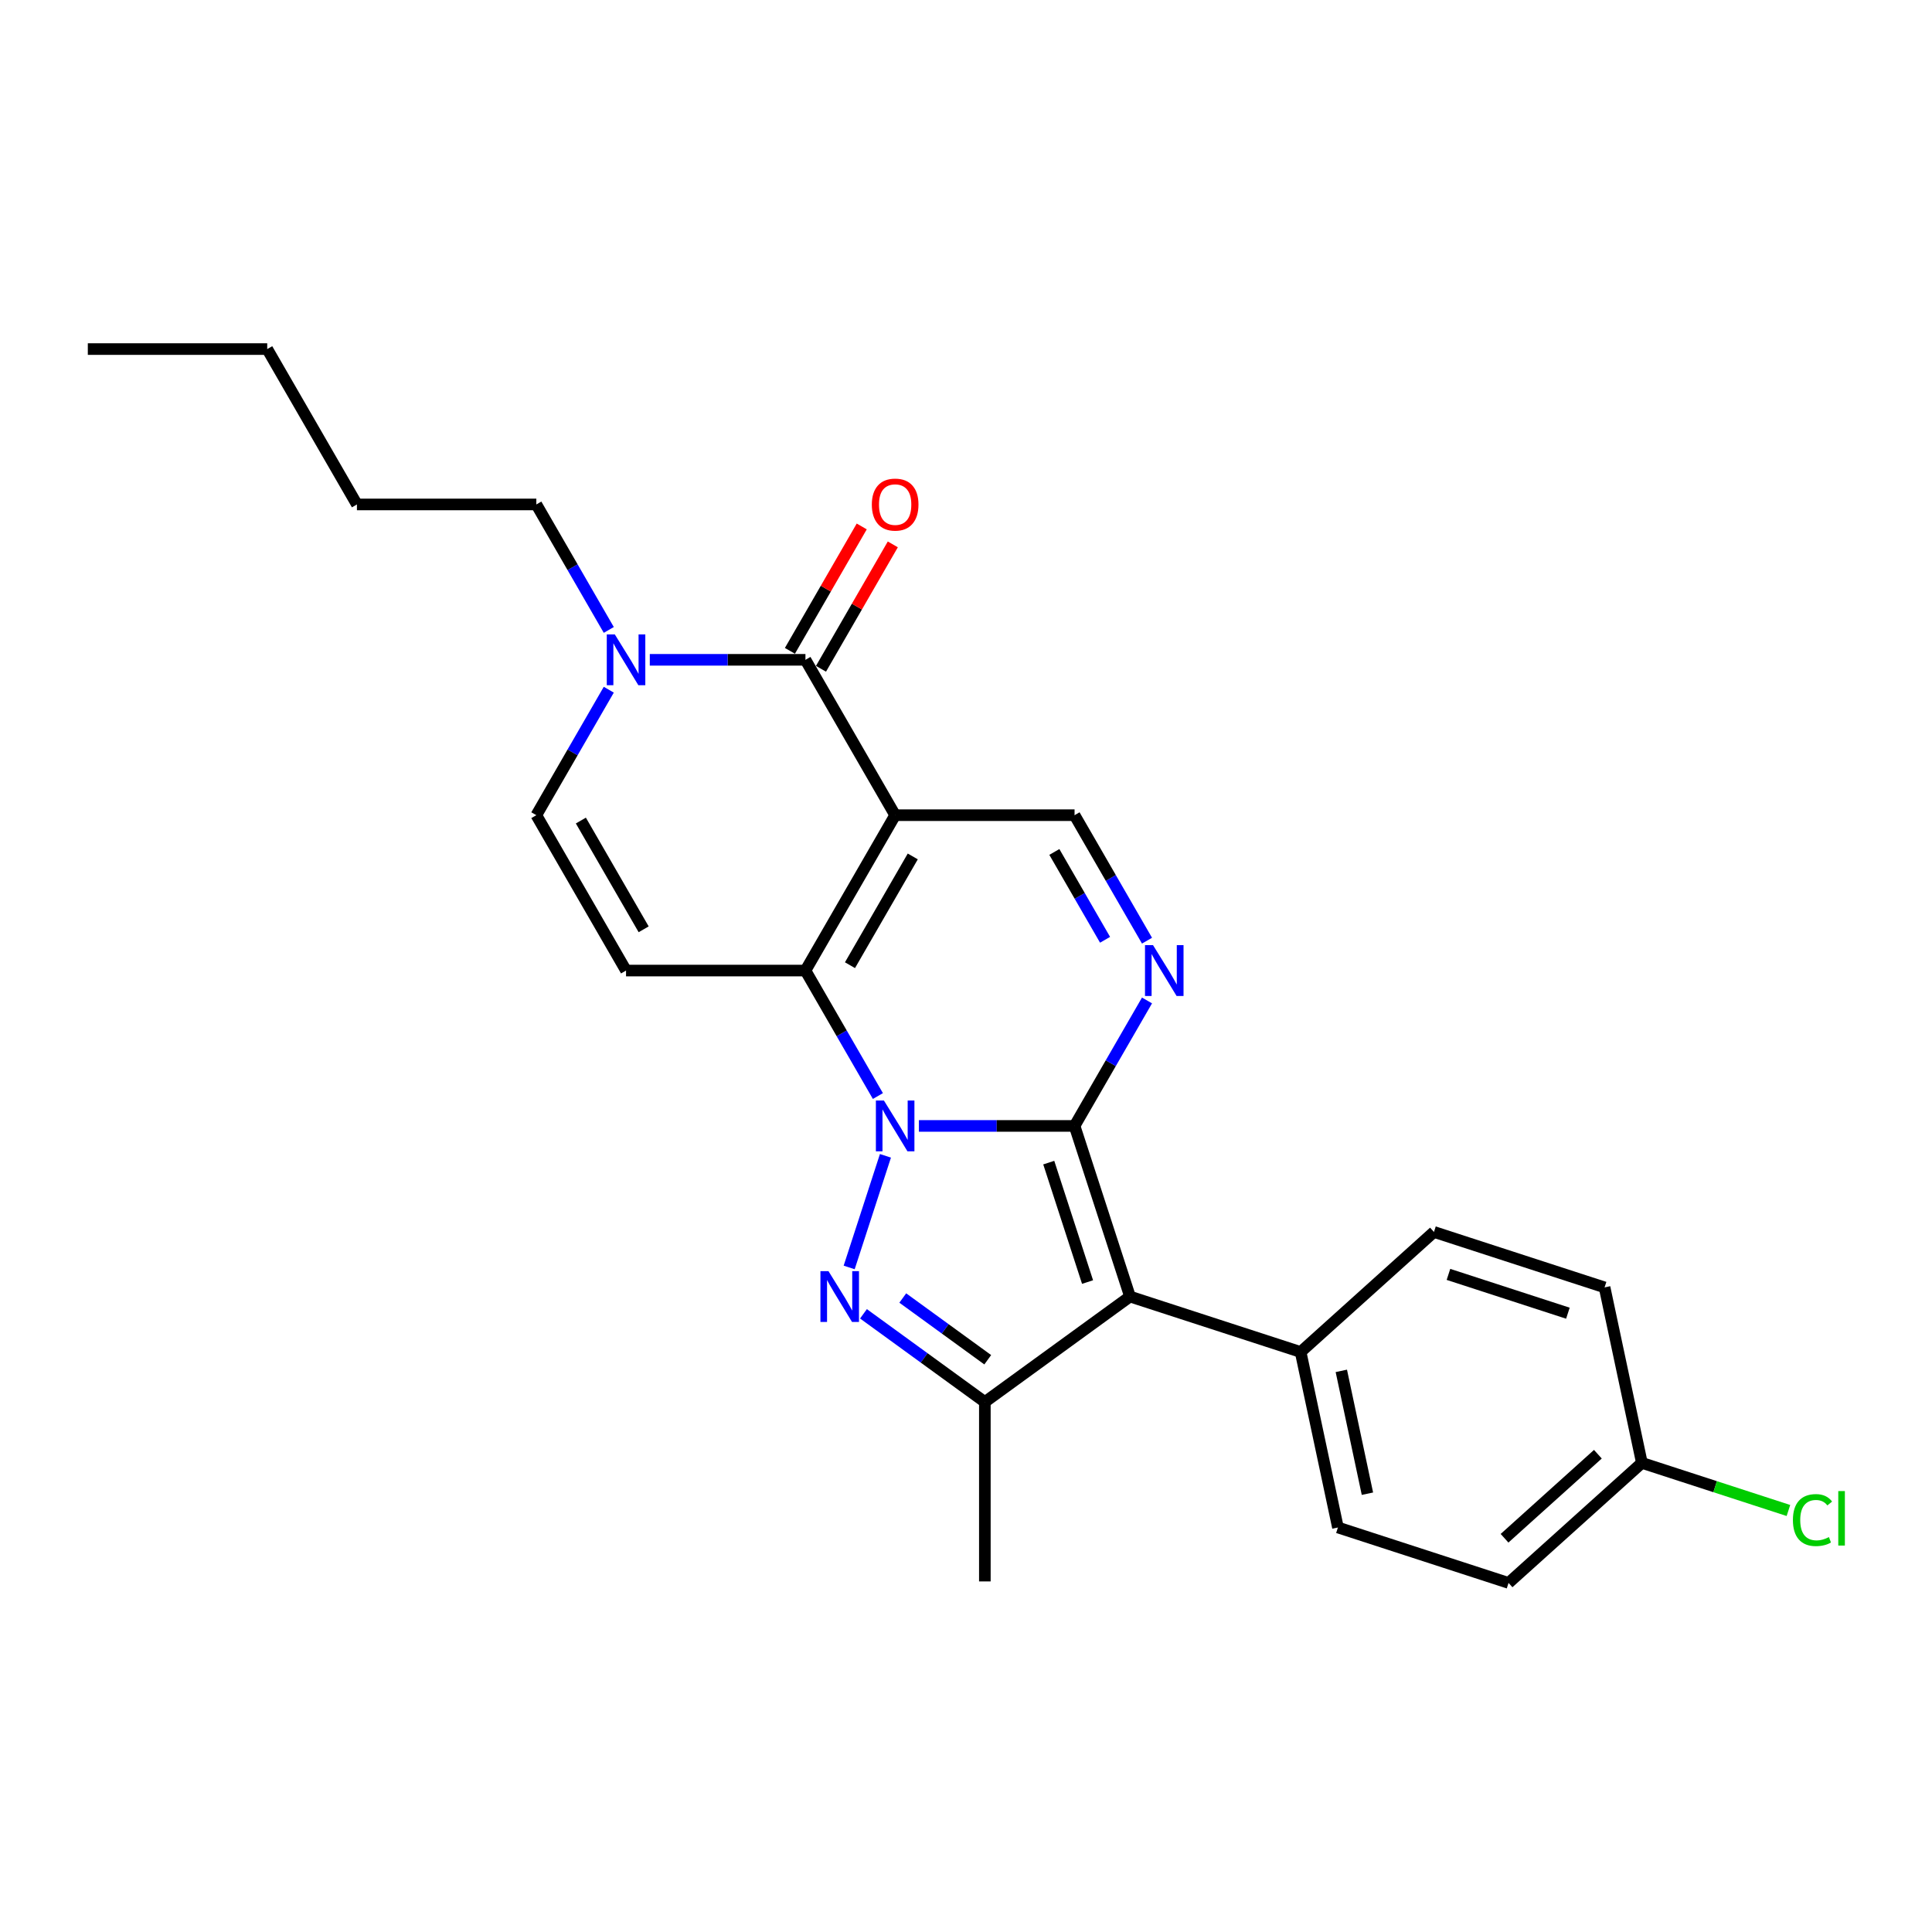 <?xml version='1.0' encoding='iso-8859-1'?>
<svg version='1.1' baseProfile='full'
              xmlns='http://www.w3.org/2000/svg'
                      xmlns:rdkit='http://www.rdkit.org/xml'
                      xmlns:xlink='http://www.w3.org/1999/xlink'
                  xml:space='preserve'
width='1000px' height='1000px' viewBox='0 0 1000 1000'>
<!-- END OF HEADER -->
<rect style='opacity:1.0;fill:#FFFFFF;stroke:none' width='1000' height='1000' x='0' y='0'> </rect>
<path class='bond-0' d='M 475.624,582.78 L 515.907,582.78' style='fill:none;fill-rule:evenodd;stroke:#0000FF;stroke-width:6px;stroke-linecap:butt;stroke-linejoin:miter;stroke-opacity:1' />
<path class='bond-0' d='M 515.907,582.78 L 556.19,582.78' style='fill:none;fill-rule:evenodd;stroke:#000000;stroke-width:6px;stroke-linecap:butt;stroke-linejoin:miter;stroke-opacity:1' />
<path class='bond-1' d='M 454.397,567.31 L 435.648,534.835' style='fill:none;fill-rule:evenodd;stroke:#0000FF;stroke-width:6px;stroke-linecap:butt;stroke-linejoin:miter;stroke-opacity:1' />
<path class='bond-1' d='M 435.648,534.835 L 416.899,502.36' style='fill:none;fill-rule:evenodd;stroke:#000000;stroke-width:6px;stroke-linecap:butt;stroke-linejoin:miter;stroke-opacity:1' />
<path class='bond-2' d='M 458.303,598.251 L 439.528,656.033' style='fill:none;fill-rule:evenodd;stroke:#0000FF;stroke-width:6px;stroke-linecap:butt;stroke-linejoin:miter;stroke-opacity:1' />
<path class='bond-3' d='M 556.19,582.78 L 584.886,671.097' style='fill:none;fill-rule:evenodd;stroke:#000000;stroke-width:6px;stroke-linecap:butt;stroke-linejoin:miter;stroke-opacity:1' />
<path class='bond-3' d='M 542.832,601.767 L 562.919,663.588' style='fill:none;fill-rule:evenodd;stroke:#000000;stroke-width:6px;stroke-linecap:butt;stroke-linejoin:miter;stroke-opacity:1' />
<path class='bond-4' d='M 556.19,582.78 L 574.94,550.306' style='fill:none;fill-rule:evenodd;stroke:#000000;stroke-width:6px;stroke-linecap:butt;stroke-linejoin:miter;stroke-opacity:1' />
<path class='bond-4' d='M 574.94,550.306 L 593.689,517.831' style='fill:none;fill-rule:evenodd;stroke:#0000FF;stroke-width:6px;stroke-linecap:butt;stroke-linejoin:miter;stroke-opacity:1' />
<path class='bond-5' d='M 463.329,421.94 L 416.899,502.36' style='fill:none;fill-rule:evenodd;stroke:#000000;stroke-width:6px;stroke-linecap:butt;stroke-linejoin:miter;stroke-opacity:1' />
<path class='bond-5' d='M 472.449,443.29 L 439.947,499.584' style='fill:none;fill-rule:evenodd;stroke:#000000;stroke-width:6px;stroke-linecap:butt;stroke-linejoin:miter;stroke-opacity:1' />
<path class='bond-6' d='M 463.329,421.94 L 416.899,341.52' style='fill:none;fill-rule:evenodd;stroke:#000000;stroke-width:6px;stroke-linecap:butt;stroke-linejoin:miter;stroke-opacity:1' />
<path class='bond-7' d='M 463.329,421.94 L 556.19,421.94' style='fill:none;fill-rule:evenodd;stroke:#000000;stroke-width:6px;stroke-linecap:butt;stroke-linejoin:miter;stroke-opacity:1' />
<path class='bond-8' d='M 416.899,502.36 L 324.038,502.36' style='fill:none;fill-rule:evenodd;stroke:#000000;stroke-width:6px;stroke-linecap:butt;stroke-linejoin:miter;stroke-opacity:1' />
<path class='bond-9' d='M 446.929,680.029 L 478.344,702.854' style='fill:none;fill-rule:evenodd;stroke:#0000FF;stroke-width:6px;stroke-linecap:butt;stroke-linejoin:miter;stroke-opacity:1' />
<path class='bond-9' d='M 478.344,702.854 L 509.76,725.679' style='fill:none;fill-rule:evenodd;stroke:#000000;stroke-width:6px;stroke-linecap:butt;stroke-linejoin:miter;stroke-opacity:1' />
<path class='bond-9' d='M 467.27,671.852 L 489.261,687.829' style='fill:none;fill-rule:evenodd;stroke:#0000FF;stroke-width:6px;stroke-linecap:butt;stroke-linejoin:miter;stroke-opacity:1' />
<path class='bond-9' d='M 489.261,687.829 L 511.252,703.806' style='fill:none;fill-rule:evenodd;stroke:#000000;stroke-width:6px;stroke-linecap:butt;stroke-linejoin:miter;stroke-opacity:1' />
<path class='bond-10' d='M 584.886,671.097 L 673.202,699.792' style='fill:none;fill-rule:evenodd;stroke:#000000;stroke-width:6px;stroke-linecap:butt;stroke-linejoin:miter;stroke-opacity:1' />
<path class='bond-11' d='M 584.886,671.097 L 509.76,725.679' style='fill:none;fill-rule:evenodd;stroke:#000000;stroke-width:6px;stroke-linecap:butt;stroke-linejoin:miter;stroke-opacity:1' />
<path class='bond-12' d='M 593.689,486.89 L 574.94,454.415' style='fill:none;fill-rule:evenodd;stroke:#0000FF;stroke-width:6px;stroke-linecap:butt;stroke-linejoin:miter;stroke-opacity:1' />
<path class='bond-12' d='M 574.94,454.415 L 556.19,421.94' style='fill:none;fill-rule:evenodd;stroke:#000000;stroke-width:6px;stroke-linecap:butt;stroke-linejoin:miter;stroke-opacity:1' />
<path class='bond-12' d='M 571.98,486.433 L 558.856,463.701' style='fill:none;fill-rule:evenodd;stroke:#0000FF;stroke-width:6px;stroke-linecap:butt;stroke-linejoin:miter;stroke-opacity:1' />
<path class='bond-12' d='M 558.856,463.701 L 545.731,440.969' style='fill:none;fill-rule:evenodd;stroke:#000000;stroke-width:6px;stroke-linecap:butt;stroke-linejoin:miter;stroke-opacity:1' />
<path class='bond-13' d='M 424.941,346.163 L 443.529,313.967' style='fill:none;fill-rule:evenodd;stroke:#000000;stroke-width:6px;stroke-linecap:butt;stroke-linejoin:miter;stroke-opacity:1' />
<path class='bond-13' d='M 443.529,313.967 L 462.118,281.771' style='fill:none;fill-rule:evenodd;stroke:#FF0000;stroke-width:6px;stroke-linecap:butt;stroke-linejoin:miter;stroke-opacity:1' />
<path class='bond-13' d='M 408.857,336.877 L 427.445,304.681' style='fill:none;fill-rule:evenodd;stroke:#000000;stroke-width:6px;stroke-linecap:butt;stroke-linejoin:miter;stroke-opacity:1' />
<path class='bond-13' d='M 427.445,304.681 L 446.034,272.485' style='fill:none;fill-rule:evenodd;stroke:#FF0000;stroke-width:6px;stroke-linecap:butt;stroke-linejoin:miter;stroke-opacity:1' />
<path class='bond-14' d='M 416.899,341.52 L 376.616,341.52' style='fill:none;fill-rule:evenodd;stroke:#000000;stroke-width:6px;stroke-linecap:butt;stroke-linejoin:miter;stroke-opacity:1' />
<path class='bond-14' d='M 376.616,341.52 L 336.333,341.52' style='fill:none;fill-rule:evenodd;stroke:#0000FF;stroke-width:6px;stroke-linecap:butt;stroke-linejoin:miter;stroke-opacity:1' />
<path class='bond-15' d='M 509.76,725.679 L 509.76,818.54' style='fill:none;fill-rule:evenodd;stroke:#000000;stroke-width:6px;stroke-linecap:butt;stroke-linejoin:miter;stroke-opacity:1' />
<path class='bond-16' d='M 324.038,502.36 L 277.607,421.94' style='fill:none;fill-rule:evenodd;stroke:#000000;stroke-width:6px;stroke-linecap:butt;stroke-linejoin:miter;stroke-opacity:1' />
<path class='bond-16' d='M 333.157,481.011 L 300.656,424.717' style='fill:none;fill-rule:evenodd;stroke:#000000;stroke-width:6px;stroke-linecap:butt;stroke-linejoin:miter;stroke-opacity:1' />
<path class='bond-17' d='M 315.106,356.991 L 296.357,389.466' style='fill:none;fill-rule:evenodd;stroke:#0000FF;stroke-width:6px;stroke-linecap:butt;stroke-linejoin:miter;stroke-opacity:1' />
<path class='bond-17' d='M 296.357,389.466 L 277.607,421.94' style='fill:none;fill-rule:evenodd;stroke:#000000;stroke-width:6px;stroke-linecap:butt;stroke-linejoin:miter;stroke-opacity:1' />
<path class='bond-18' d='M 315.106,326.05 L 296.357,293.575' style='fill:none;fill-rule:evenodd;stroke:#0000FF;stroke-width:6px;stroke-linecap:butt;stroke-linejoin:miter;stroke-opacity:1' />
<path class='bond-18' d='M 296.357,293.575 L 277.607,261.1' style='fill:none;fill-rule:evenodd;stroke:#000000;stroke-width:6px;stroke-linecap:butt;stroke-linejoin:miter;stroke-opacity:1' />
<path class='bond-19' d='M 673.202,699.792 L 692.509,790.624' style='fill:none;fill-rule:evenodd;stroke:#000000;stroke-width:6px;stroke-linecap:butt;stroke-linejoin:miter;stroke-opacity:1' />
<path class='bond-19' d='M 694.265,709.556 L 707.78,773.138' style='fill:none;fill-rule:evenodd;stroke:#000000;stroke-width:6px;stroke-linecap:butt;stroke-linejoin:miter;stroke-opacity:1' />
<path class='bond-20' d='M 673.202,699.792 L 742.212,637.656' style='fill:none;fill-rule:evenodd;stroke:#000000;stroke-width:6px;stroke-linecap:butt;stroke-linejoin:miter;stroke-opacity:1' />
<path class='bond-21' d='M 692.509,790.624 L 780.825,819.32' style='fill:none;fill-rule:evenodd;stroke:#000000;stroke-width:6px;stroke-linecap:butt;stroke-linejoin:miter;stroke-opacity:1' />
<path class='bond-22' d='M 742.212,637.656 L 830.528,666.352' style='fill:none;fill-rule:evenodd;stroke:#000000;stroke-width:6px;stroke-linecap:butt;stroke-linejoin:miter;stroke-opacity:1' />
<path class='bond-22' d='M 749.72,659.624 L 811.541,679.711' style='fill:none;fill-rule:evenodd;stroke:#000000;stroke-width:6px;stroke-linecap:butt;stroke-linejoin:miter;stroke-opacity:1' />
<path class='bond-23' d='M 849.835,757.184 L 830.528,666.352' style='fill:none;fill-rule:evenodd;stroke:#000000;stroke-width:6px;stroke-linecap:butt;stroke-linejoin:miter;stroke-opacity:1' />
<path class='bond-24' d='M 849.835,757.184 L 887.762,769.507' style='fill:none;fill-rule:evenodd;stroke:#000000;stroke-width:6px;stroke-linecap:butt;stroke-linejoin:miter;stroke-opacity:1' />
<path class='bond-24' d='M 887.762,769.507 L 925.689,781.83' style='fill:none;fill-rule:evenodd;stroke:#00CC00;stroke-width:6px;stroke-linecap:butt;stroke-linejoin:miter;stroke-opacity:1' />
<path class='bond-25' d='M 849.835,757.184 L 780.825,819.32' style='fill:none;fill-rule:evenodd;stroke:#000000;stroke-width:6px;stroke-linecap:butt;stroke-linejoin:miter;stroke-opacity:1' />
<path class='bond-25' d='M 827.056,752.702 L 778.749,796.198' style='fill:none;fill-rule:evenodd;stroke:#000000;stroke-width:6px;stroke-linecap:butt;stroke-linejoin:miter;stroke-opacity:1' />
<path class='bond-26' d='M 277.607,261.1 L 184.746,261.1' style='fill:none;fill-rule:evenodd;stroke:#000000;stroke-width:6px;stroke-linecap:butt;stroke-linejoin:miter;stroke-opacity:1' />
<path class='bond-27' d='M 184.746,261.1 L 138.316,180.68' style='fill:none;fill-rule:evenodd;stroke:#000000;stroke-width:6px;stroke-linecap:butt;stroke-linejoin:miter;stroke-opacity:1' />
<path class='bond-28' d='M 138.316,180.68 L 45.455,180.68' style='fill:none;fill-rule:evenodd;stroke:#000000;stroke-width:6px;stroke-linecap:butt;stroke-linejoin:miter;stroke-opacity:1' />
<path  class='atom-0' d='M 457.516 569.631
L 466.134 583.561
Q 466.988 584.935, 468.362 587.424
Q 469.737 589.912, 469.811 590.061
L 469.811 569.631
L 473.303 569.631
L 473.303 595.93
L 469.7 595.93
L 460.451 580.7
Q 459.374 578.917, 458.222 576.875
Q 457.108 574.832, 456.773 574.2
L 456.773 595.93
L 453.356 595.93
L 453.356 569.631
L 457.516 569.631
' fill='#0000FF'/>
<path  class='atom-4' d='M 428.821 657.948
L 437.438 671.877
Q 438.292 673.251, 439.667 675.74
Q 441.041 678.228, 441.115 678.377
L 441.115 657.948
L 444.607 657.948
L 444.607 684.246
L 441.004 684.246
L 431.755 669.017
Q 430.678 667.234, 429.526 665.191
Q 428.412 663.148, 428.078 662.516
L 428.078 684.246
L 424.66 684.246
L 424.66 657.948
L 428.821 657.948
' fill='#0000FF'/>
<path  class='atom-6' d='M 596.808 489.211
L 605.425 503.14
Q 606.28 504.515, 607.654 507.003
Q 609.028 509.492, 609.103 509.641
L 609.103 489.211
L 612.594 489.211
L 612.594 515.51
L 608.991 515.51
L 599.742 500.28
Q 598.665 498.497, 597.514 496.454
Q 596.399 494.412, 596.065 493.78
L 596.065 515.51
L 592.648 515.51
L 592.648 489.211
L 596.808 489.211
' fill='#0000FF'/>
<path  class='atom-11' d='M 318.225 328.371
L 326.842 342.3
Q 327.697 343.675, 329.071 346.163
Q 330.445 348.652, 330.519 348.801
L 330.519 328.371
L 334.011 328.371
L 334.011 354.669
L 330.408 354.669
L 321.159 339.44
Q 320.082 337.657, 318.93 335.614
Q 317.816 333.571, 317.482 332.94
L 317.482 354.669
L 314.065 354.669
L 314.065 328.371
L 318.225 328.371
' fill='#0000FF'/>
<path  class='atom-14' d='M 451.257 261.175
Q 451.257 254.86, 454.378 251.331
Q 457.498 247.803, 463.329 247.803
Q 469.161 247.803, 472.281 251.331
Q 475.401 254.86, 475.401 261.175
Q 475.401 267.563, 472.244 271.204
Q 469.087 274.807, 463.329 274.807
Q 457.535 274.807, 454.378 271.204
Q 451.257 267.601, 451.257 261.175
M 463.329 271.835
Q 467.341 271.835, 469.495 269.161
Q 471.687 266.449, 471.687 261.175
Q 471.687 256.011, 469.495 253.411
Q 467.341 250.774, 463.329 250.774
Q 459.318 250.774, 457.126 253.374
Q 454.972 255.974, 454.972 261.175
Q 454.972 266.486, 457.126 269.161
Q 459.318 271.835, 463.329 271.835
' fill='#FF0000'/>
<path  class='atom-21' d='M 928.01 786.789
Q 928.01 780.252, 931.056 776.835
Q 934.139 773.38, 939.971 773.38
Q 945.394 773.38, 948.291 777.206
L 945.84 779.212
Q 943.722 776.426, 939.971 776.426
Q 935.996 776.426, 933.879 779.1
Q 931.799 781.738, 931.799 786.789
Q 931.799 791.99, 933.953 794.664
Q 936.145 797.338, 940.379 797.338
Q 943.277 797.338, 946.657 795.593
L 947.697 798.378
Q 946.322 799.27, 944.242 799.79
Q 942.162 800.31, 939.859 800.31
Q 934.139 800.31, 931.056 796.818
Q 928.01 793.327, 928.01 786.789
' fill='#00CC00'/>
<path  class='atom-21' d='M 951.486 771.783
L 954.903 771.783
L 954.903 799.976
L 951.486 799.976
L 951.486 771.783
' fill='#00CC00'/>
</svg>
